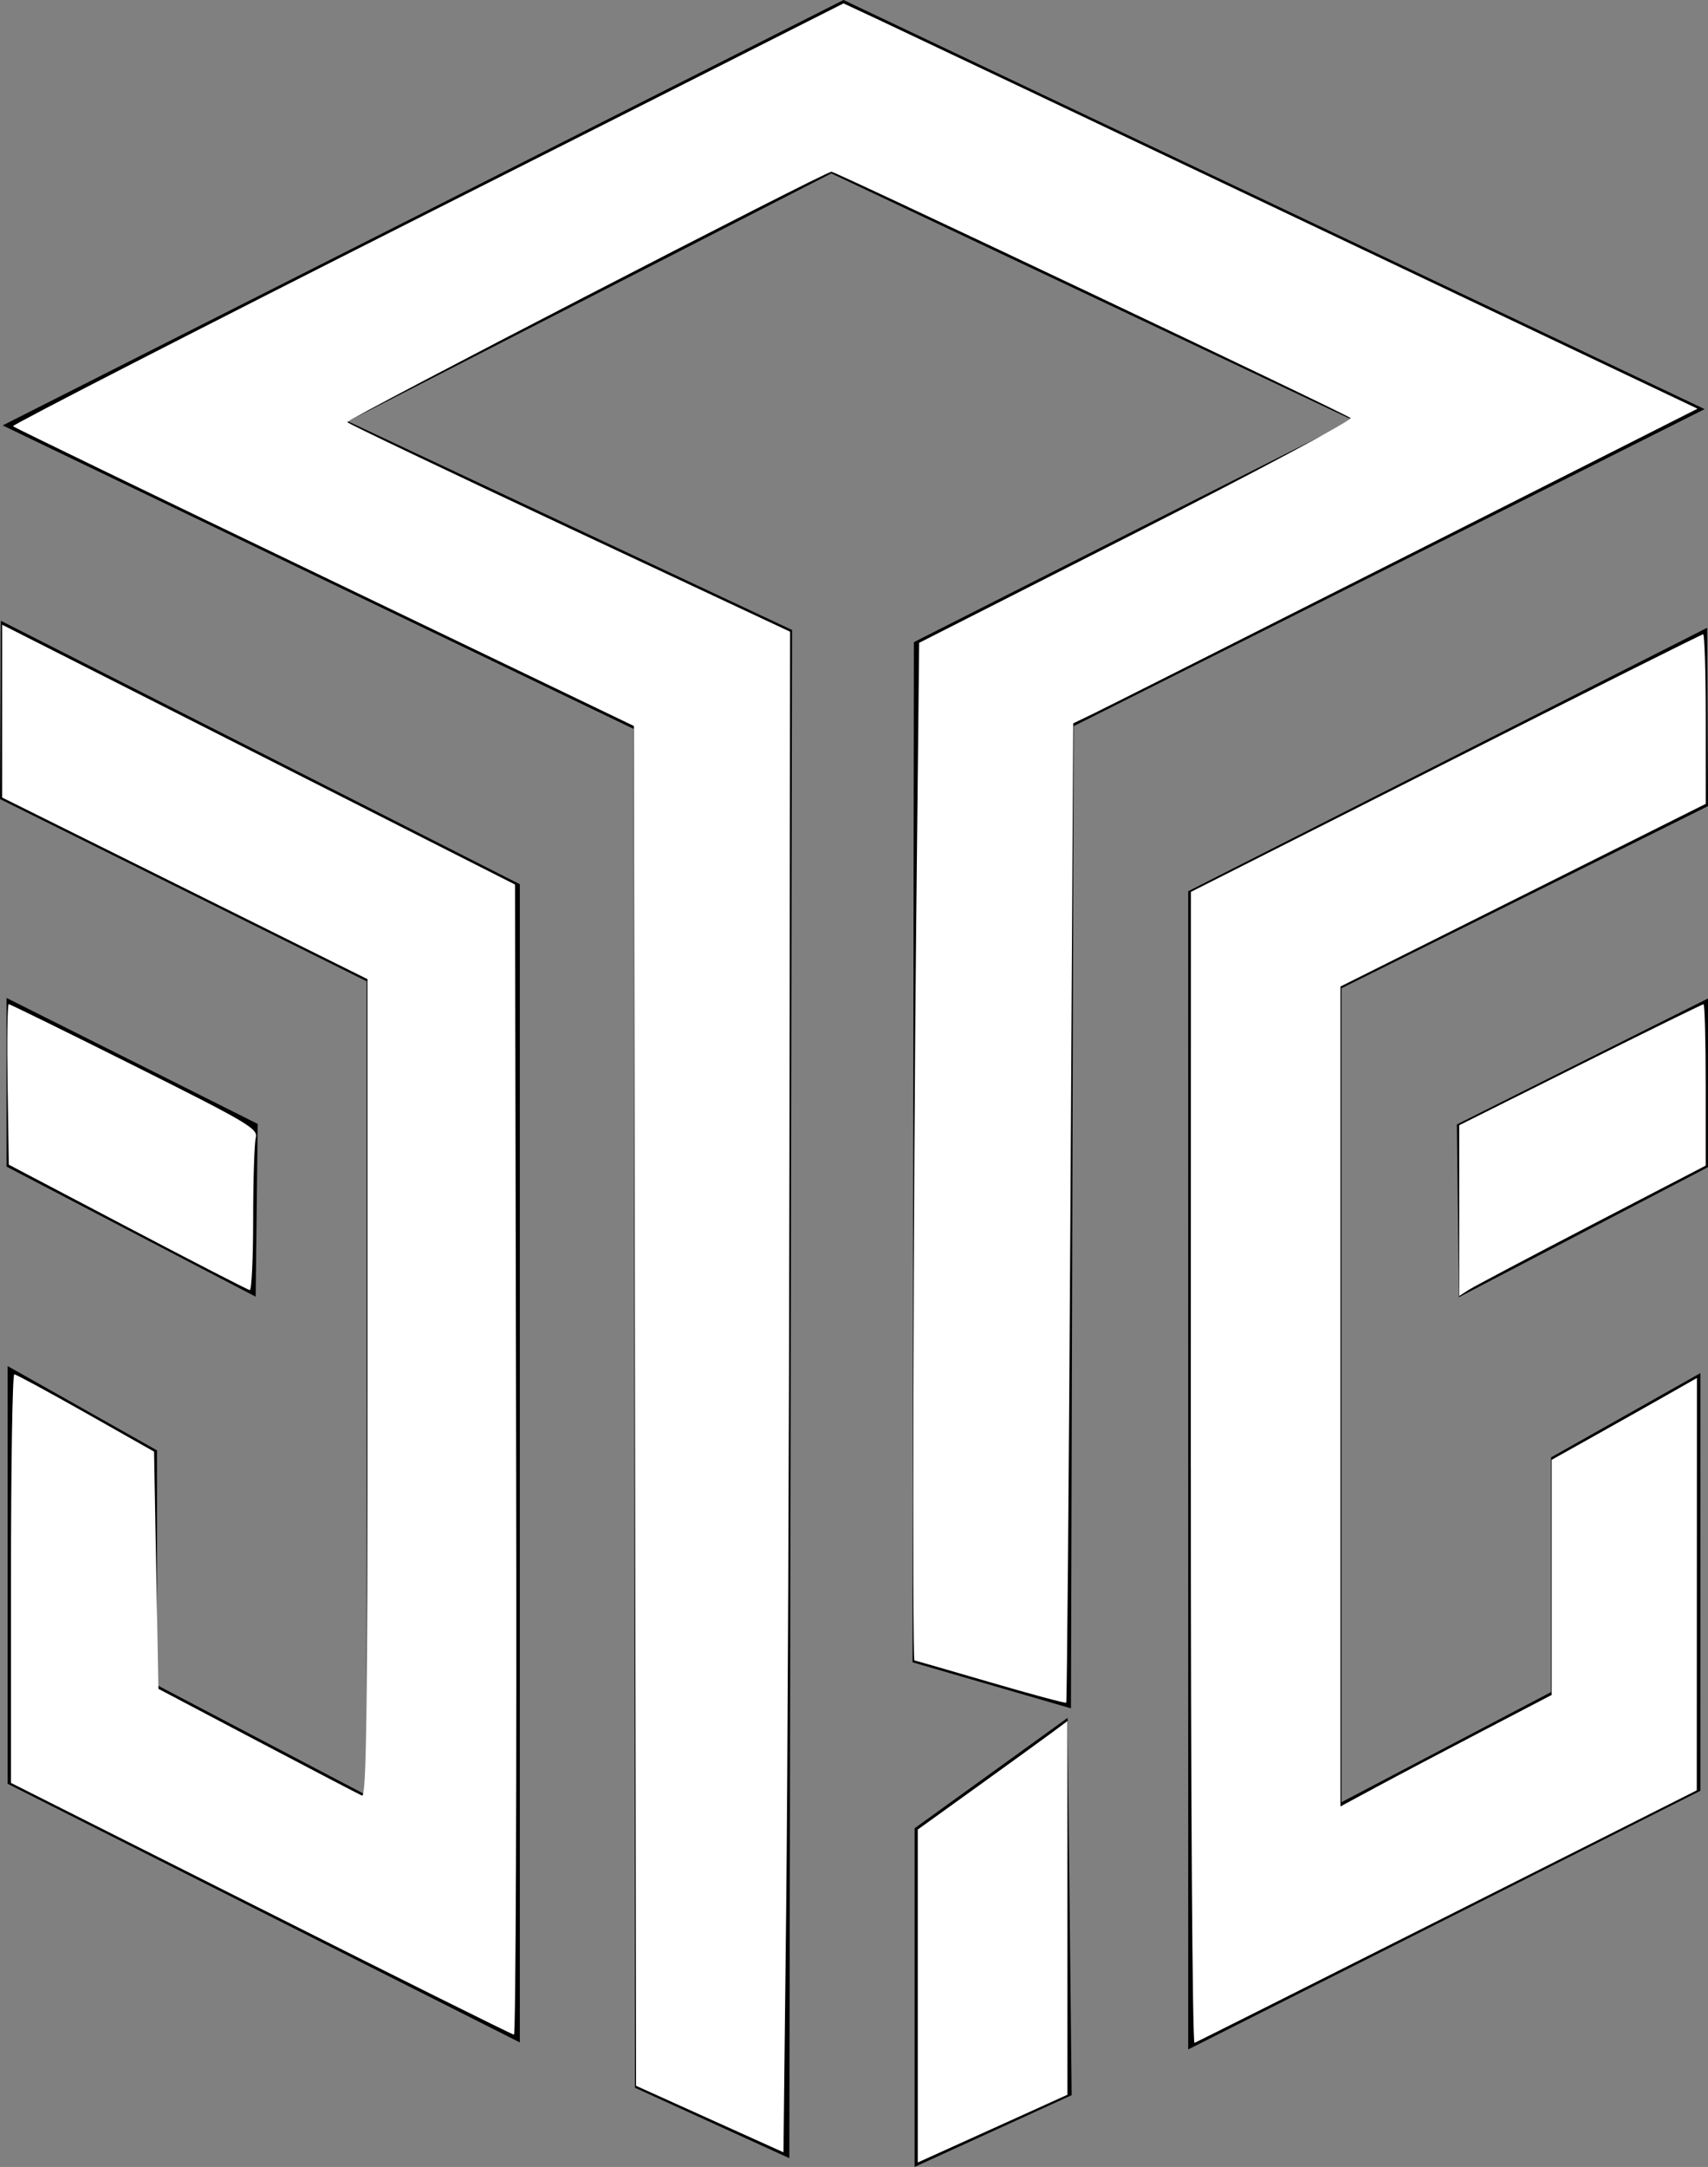 <?xml version="1.0" encoding="UTF-8" standalone="no"?>
<!-- Created with Inkscape (http://www.inkscape.org/) -->

<svg
   width="40.732mm"
   height="51.647mm"
   viewBox="0 0 40.732 51.647"
   version="1.1"
   id="svg1"
   xml:space="preserve"
   xmlns="http://www.w3.org/2000/svg"
   xmlns:svg="http://www.w3.org/2000/svg"><rect x="0" y="0" width="40.732" height="51.647" fill="#808080" stroke="none"/><defs
     id="defs1" /><g
     id="layer1"
     transform="translate(-85.277,-122.829)"><g
       id="g3"><path
         style="fill:#000000;stroke-width:0.265"
         d="m 85.341,132.968 20.052,-10.139 20.536,9.751 -15.047,7.556 -0.065,23.41 -3.778,-1.098 0.032,-24.314 10.462,-5.295 -12.431,-5.877 -11.527,5.909 10.591,4.973 -0.065,36.423 -3.681,-1.679 -0.032,-32.386 z"
         id="path1" /><path
         style="fill:#000000;stroke-width:0.265"
         d="m 125.988,137.792 -12.375,6.279 v 27.604 l 12.215,-6.165 v -9.955 l -3.562,2.009 v 5.594 l -5,2.626 v -19.4 l 8.744,-4.343 z"
         id="path2" /><path
         style="fill:#000000;stroke-width:0.265"
         d="m 85.299,137.625 12.375,6.279 v 27.604 l -12.215,-6.165 v -9.955 l 3.562,2.009 v 5.594 l 5,2.626 v -19.4 l -8.744,-4.343 z"
         id="path2-3" /><path
         style="fill:#000000;stroke-width:0.265"
         d="m 120.02,149.629 5.99,-3.003 v 4.02 l -5.941,3.1 z"
         id="path3" /><path
         style="fill:#000000;stroke-width:0.265"
         d="m 91.423,149.617 -5.99,-3.003 v 4.02 l 5.941,3.1 z m 19.314,14.155 -3.649,2.632 v 8.072 l 3.746,-1.711 v 0 z"
         id="path3-7" /></g></g><path
     style="fill:#ffffff;stroke-width:0.105;paint-order:stroke markers fill"
     d="M 16.927,50.506 15.169,49.713 15.143,33.508 15.116,17.303 7.74,13.758 C 3.682,11.808 0.339,10.189 0.309,10.159 0.28,10.13 4.725,7.85 10.186,5.093 l 9.93,-5.012 0.911,0.425 c 0.501,0.234 5.084,2.407 10.183,4.83 l 9.272,4.405 -6.963,3.518 c -3.829,1.935 -7.179,3.622 -7.444,3.75 l -0.481,0.231 -0.067,11.655 c -0.037,6.41 -0.082,11.669 -0.1,11.687 -0.018,0.018 -0.834,-0.201 -1.813,-0.487 -0.979,-0.286 -1.792,-0.52 -1.807,-0.52 -0.052,-5.29e-4 -0.025,-11.137 0.043,-17.621 l 0.07,-6.633 5.188,-2.634 c 2.853,-1.448 5.148,-2.674 5.099,-2.723 -0.096,-0.096 -12.273,-5.871 -12.379,-5.871 -0.154,0 -11.582,5.909 -11.545,5.969 0.023,0.037 2.408,1.175 5.3,2.53 l 5.259,2.464 -0.015,12.39 c -0.008,6.815 -0.044,14.969 -0.079,18.121 l -0.064,5.731 z"
     id="path4" /><path
     style="fill:#ffffff;stroke-width:0.105;paint-order:stroke markers fill"
     d="m 21.887,47.572 v -3.967 l 1.443,-1.038 c 0.794,-0.571 1.597,-1.153 1.785,-1.293 l 0.341,-0.254 v 4.453 4.453 l -1.233,0.558 c -0.678,0.307 -1.481,0.67 -1.785,0.807 l -0.551,0.249 z"
     id="path5" /><path
     style="fill:#ffffff;stroke-width:0.105;paint-order:stroke markers fill"
     d="m 28.398,34.991 0.003,-13.734 6.078,-3.07 c 3.343,-1.689 6.105,-3.07 6.138,-3.07 0.033,0 0.061,0.91 0.061,2.021 v 2.021 l -4.356,2.177 -4.356,2.177 v 9.771 9.771 l 0.866,-0.467 c 0.476,-0.257 1.61,-0.855 2.519,-1.329 l 1.653,-0.862 v -2.802 -2.802 l 1.076,-0.602 c 0.592,-0.331 1.371,-0.77 1.732,-0.975 l 0.656,-0.373 -0.002,4.914 -0.002,4.914 -5.943,2.992 c -3.269,1.645 -5.984,3.007 -6.034,3.027 -0.051,0.02 -0.09,-5.988 -0.088,-13.699 z"
     id="path6" /><path
     style="fill:#ffffff;stroke-width:0.105;paint-order:stroke markers fill"
     d="m 34.799,28.853 v -2.034 l 2.887,-1.442 c 1.588,-0.793 2.911,-1.442 2.939,-1.442 0.029,0 0.052,0.865 0.052,1.923 v 1.923 l -2.703,1.403 c -1.487,0.772 -2.809,1.471 -2.939,1.553 l -0.236,0.151 z"
     id="path7" /><path
     style="fill:#ffffff;stroke-width:0.105;paint-order:stroke markers fill"
     d="M 6.22,45.492 0.262,42.494 v -4.871 c 0,-2.679 0.035,-4.869 0.079,-4.868 0.043,0.002 0.811,0.417 1.706,0.923 l 1.627,0.92 0.052,2.827 0.052,2.827 2.362,1.244 c 1.299,0.684 2.421,1.269 2.493,1.3 0.104,0.044 0.131,-1.936 0.131,-9.702 v -9.757 L 4.409,21.173 0.052,19.009 V 16.949 14.89 l 6.115,3.096 6.115,3.096 0.027,13.708 c 0.015,7.539 -0.009,13.706 -0.052,13.704 -0.044,-0.002 -2.76,-1.353 -6.036,-3.002 z"
     id="path8" /><path
     style="fill:#ffffff;stroke-width:0.105;paint-order:stroke markers fill"
     d="M 3.044,29.249 0.21,27.759 0.181,25.846 c -0.016,-1.052 -0.004,-1.913 0.027,-1.913 0.031,0 1.383,0.664 3.005,1.475 2.702,1.352 2.944,1.495 2.887,1.706 -0.034,0.127 -0.062,0.998 -0.063,1.936 C 6.037,29.99 6.001,30.753 5.957,30.748 5.914,30.744 4.603,30.069 3.044,29.249 Z"
     id="path9" /></svg>
